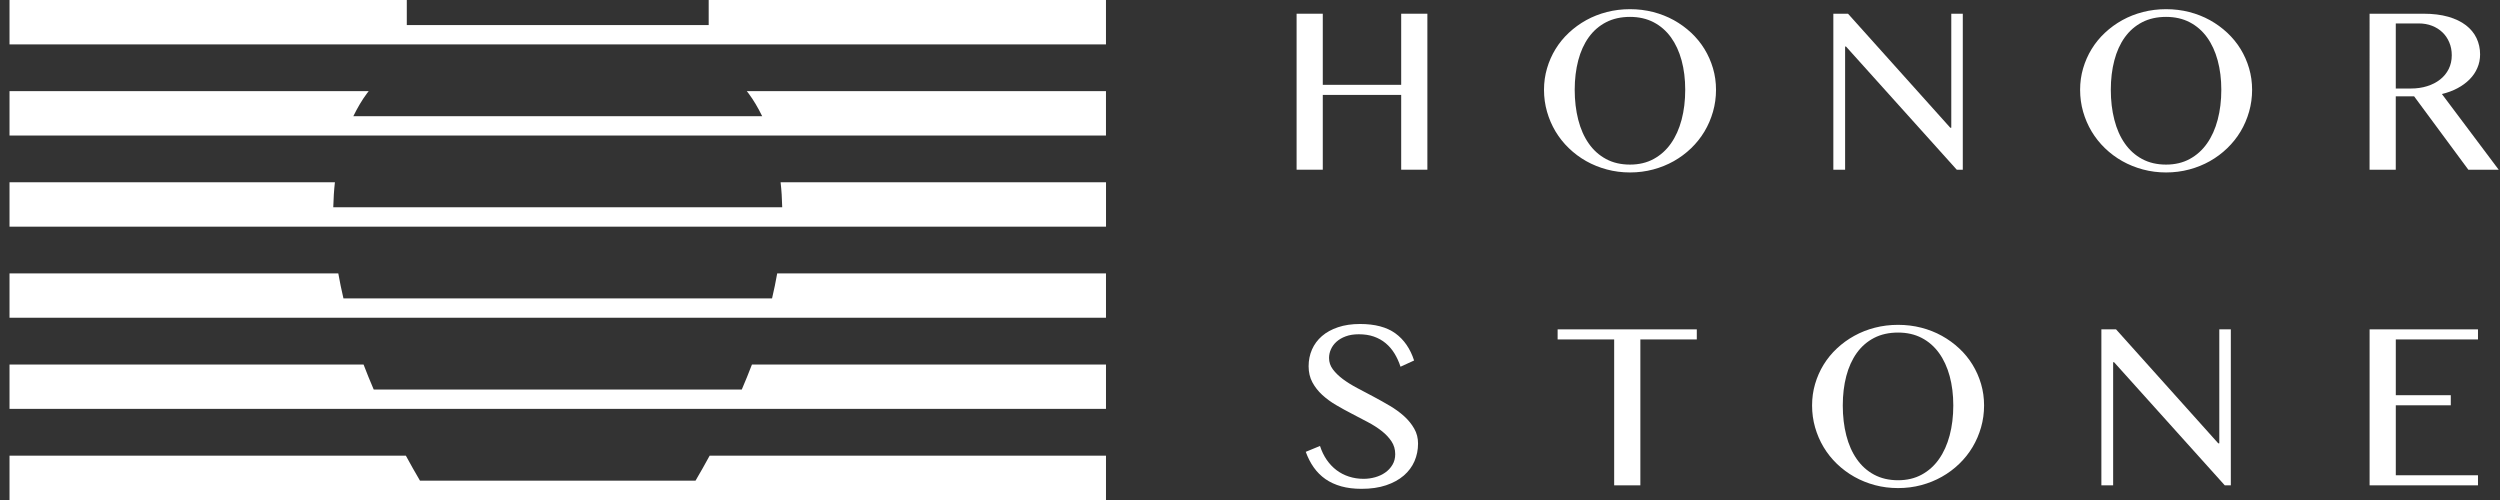 <svg width="160" height="32" viewBox="0 0 160 32" fill="none" xmlns="http://www.w3.org/2000/svg">
<rect x="0" y="0" width="160" height="32" fill="#333333" stroke="none"/>
<g clip-path="url(#clip0_2852_4079)">
<path d="M45.356 0C45.356 0.545 45.356 1.101 45.356 1.605H26.035C26.035 1.102 26.035 0.545 26.035 0H0.609V1.605V2.798V2.843H26.035H45.356H70.782V2.798V1.605V0H45.356Z" fill="white"/>
<path d="M47.905 5.974C48.227 6.403 48.516 6.899 48.78 7.437H22.613C22.877 6.9 23.166 6.403 23.487 5.974C23.522 5.926 23.562 5.881 23.598 5.832H0.609V7.436V8.631V8.675H22.09H49.3H70.782V8.631V7.436V5.833H47.795C47.831 5.881 47.871 5.926 47.905 5.974Z" fill="white"/>
<path d="M50.062 13.267H21.329C21.343 12.711 21.376 12.176 21.434 11.666H0.609V13.267V14.464V14.505H21.337H50.056H70.785V14.464V13.267V11.666H49.958C50.017 12.176 50.05 12.711 50.062 13.267Z" fill="white"/>
<path d="M49.411 19.099H21.981C21.855 18.553 21.74 18.015 21.651 17.497H0.609V19.099V20.296V20.337H22.305H49.087H70.783V20.296V19.099V17.497H49.741C49.652 18.017 49.537 18.554 49.411 19.099Z" fill="white"/>
<path d="M47.474 24.93H23.918C23.689 24.39 23.464 23.852 23.268 23.33H0.609V24.93V26.128V26.169H24.47H46.922H70.783V26.13V24.931V23.331H48.124C47.928 23.852 47.703 24.389 47.474 24.93Z" fill="white"/>
<path d="M44.514 30.761H26.878C26.562 30.222 26.259 29.688 25.974 29.161H0.609V30.761V31.961V32H27.617H43.775H70.783V31.961V30.761V29.162H45.418C45.132 29.689 44.831 30.222 44.514 30.761Z" fill="white"/>
<path d="M87.266 30.645C87.516 30.645 87.765 30.612 88.007 30.544C88.251 30.476 88.468 30.375 88.659 30.24C88.849 30.105 89.003 29.939 89.119 29.743C89.234 29.549 89.294 29.323 89.294 29.066C89.294 28.758 89.213 28.483 89.053 28.244C88.894 28.005 88.686 27.784 88.427 27.582C88.169 27.379 87.874 27.19 87.54 27.014C87.206 26.837 86.869 26.66 86.523 26.481C86.177 26.303 85.838 26.116 85.505 25.92C85.171 25.725 84.876 25.507 84.617 25.268C84.359 25.029 84.15 24.762 83.991 24.465C83.832 24.168 83.751 23.827 83.751 23.441C83.751 23.056 83.824 22.697 83.968 22.367C84.114 22.037 84.325 21.751 84.605 21.509C84.883 21.268 85.229 21.078 85.636 20.942C86.042 20.805 86.513 20.735 87.042 20.735C87.998 20.735 88.751 20.935 89.305 21.335C89.857 21.736 90.257 22.315 90.502 23.072L89.633 23.47C89.533 23.162 89.403 22.879 89.247 22.623C89.091 22.368 88.903 22.148 88.682 21.964C88.461 21.78 88.21 21.64 87.925 21.54C87.641 21.441 87.319 21.393 86.963 21.393C86.644 21.393 86.364 21.437 86.127 21.526C85.886 21.614 85.69 21.732 85.533 21.873C85.375 22.015 85.258 22.178 85.178 22.358C85.097 22.538 85.059 22.724 85.059 22.912C85.059 23.178 85.14 23.421 85.305 23.64C85.469 23.859 85.682 24.067 85.948 24.266C86.215 24.464 86.518 24.652 86.862 24.834C87.204 25.014 87.553 25.199 87.907 25.387C88.262 25.575 88.61 25.772 88.953 25.974C89.295 26.176 89.6 26.398 89.866 26.639C90.132 26.881 90.346 27.144 90.509 27.431C90.675 27.718 90.755 28.038 90.755 28.389C90.755 28.79 90.679 29.165 90.528 29.515C90.376 29.865 90.148 30.171 89.844 30.435C89.538 30.698 89.162 30.905 88.711 31.057C88.26 31.209 87.734 31.285 87.136 31.285C86.654 31.285 86.222 31.232 85.841 31.126C85.46 31.019 85.123 30.865 84.831 30.663C84.539 30.459 84.29 30.211 84.082 29.917C83.873 29.623 83.703 29.289 83.568 28.917L84.48 28.541C84.586 28.87 84.728 29.164 84.907 29.425C85.087 29.686 85.294 29.905 85.534 30.088C85.774 30.268 86.038 30.406 86.329 30.5C86.627 30.597 86.938 30.645 87.266 30.645Z" fill="white"/>
<path d="M108.595 21.079V21.724H104.983V31.062H103.307V21.724H99.688V21.079H108.595Z" fill="white"/>
<path d="M121.477 31.237C120.96 31.237 120.466 31.174 119.994 31.048C119.522 30.921 119.08 30.742 118.676 30.514C118.27 30.285 117.899 30.009 117.564 29.687C117.229 29.364 116.945 29.008 116.71 28.615C116.476 28.223 116.295 27.803 116.166 27.354C116.037 26.905 115.973 26.437 115.973 25.949C115.973 25.471 116.037 25.012 116.166 24.573C116.295 24.133 116.476 23.722 116.71 23.341C116.945 22.959 117.229 22.61 117.564 22.298C117.899 21.985 118.268 21.716 118.676 21.492C119.081 21.268 119.522 21.093 119.994 20.972C120.466 20.85 120.96 20.79 121.477 20.79C121.993 20.79 122.489 20.85 122.96 20.972C123.433 21.093 123.873 21.267 124.278 21.492C124.684 21.717 125.055 21.985 125.389 22.298C125.725 22.61 126.009 22.959 126.243 23.341C126.477 23.723 126.658 24.133 126.788 24.573C126.917 25.012 126.981 25.471 126.981 25.949C126.981 26.431 126.917 26.898 126.788 27.35C126.658 27.802 126.477 28.223 126.243 28.615C126.009 29.006 125.725 29.364 125.389 29.687C125.055 30.009 124.686 30.285 124.278 30.514C123.873 30.743 123.433 30.921 122.96 31.048C122.488 31.174 121.993 31.237 121.477 31.237ZM121.477 30.735C122.045 30.735 122.55 30.616 122.989 30.377C123.428 30.138 123.797 29.807 124.096 29.381C124.395 28.956 124.622 28.451 124.778 27.866C124.932 27.281 125.011 26.642 125.011 25.949C125.011 25.265 124.932 24.639 124.778 24.067C124.622 23.497 124.395 23.005 124.096 22.591C123.797 22.178 123.43 21.857 122.989 21.627C122.55 21.398 122.045 21.284 121.477 21.284C120.894 21.284 120.382 21.398 119.94 21.627C119.499 21.857 119.129 22.178 118.833 22.591C118.536 23.005 118.313 23.497 118.163 24.067C118.013 24.638 117.938 25.265 117.938 25.949C117.938 26.642 118.013 27.281 118.163 27.866C118.312 28.451 118.536 28.956 118.833 29.381C119.129 29.807 119.497 30.139 119.94 30.377C120.383 30.615 120.894 30.735 121.477 30.735Z" fill="white"/>
<path d="M134.488 21.079H135.427L141.97 28.375H142.035V21.079H142.773V31.062H142.386L135.298 23.179H135.241V31.062H134.488V21.079Z" fill="white"/>
<path d="M158.591 21.079V21.724H153.331V25.293H156.85V25.939H153.331V30.417H158.591V31.062H151.654V21.079H158.591Z" fill="white"/>
<path d="M84.658 6.074V10.861H82.982V0.878H84.658V5.429H89.676V0.878H91.352V10.861H89.676V6.074H84.658Z" fill="white"/>
<path d="M104.321 11.037C103.806 11.037 103.31 10.973 102.838 10.846C102.365 10.719 101.925 10.541 101.519 10.313C101.114 10.084 100.743 9.808 100.408 9.485C100.072 9.162 99.79 8.805 99.554 8.414C99.32 8.022 99.138 7.601 99.01 7.152C98.881 6.703 98.816 6.235 98.816 5.747C98.816 5.269 98.881 4.811 99.01 4.372C99.138 3.933 99.32 3.521 99.554 3.139C99.79 2.756 100.072 2.409 100.408 2.096C100.743 1.784 101.112 1.514 101.519 1.289C101.927 1.064 102.365 0.891 102.838 0.77C103.31 0.649 103.806 0.587 104.321 0.587C104.837 0.587 105.332 0.649 105.805 0.77C106.276 0.892 106.717 1.065 107.123 1.289C107.528 1.514 107.899 1.783 108.235 2.096C108.568 2.409 108.853 2.756 109.087 3.139C109.321 3.521 109.502 3.932 109.632 4.372C109.761 4.811 109.825 5.27 109.825 5.747C109.825 6.23 109.761 6.697 109.632 7.148C109.502 7.6 109.321 8.022 109.087 8.414C108.853 8.805 108.568 9.162 108.235 9.485C107.899 9.808 107.529 10.083 107.123 10.313C106.717 10.541 106.276 10.72 105.805 10.846C105.331 10.973 104.837 11.037 104.321 11.037ZM104.321 10.534C104.889 10.534 105.394 10.415 105.833 10.176C106.272 9.937 106.642 9.605 106.941 9.18C107.239 8.755 107.467 8.25 107.622 7.664C107.777 7.078 107.854 6.44 107.854 5.747C107.854 5.064 107.777 4.437 107.622 3.866C107.467 3.295 107.239 2.803 106.941 2.389C106.641 1.976 106.273 1.655 105.833 1.425C105.394 1.196 104.889 1.081 104.321 1.081C103.739 1.081 103.225 1.196 102.785 1.425C102.342 1.655 101.973 1.976 101.677 2.389C101.38 2.803 101.157 3.295 101.007 3.866C100.858 4.437 100.781 5.064 100.781 5.747C100.781 6.44 100.858 7.079 101.007 7.664C101.157 8.249 101.38 8.755 101.677 9.18C101.973 9.605 102.341 9.937 102.785 10.176C103.224 10.415 103.739 10.534 104.321 10.534Z" fill="white"/>
<path d="M117.334 0.878H118.273L124.817 8.174H124.882V0.878H125.619V10.861H125.232L118.144 2.978H118.087V10.861H117.334V0.878Z" fill="white"/>
<path d="M138.63 11.037C138.115 11.037 137.62 10.973 137.147 10.846C136.675 10.719 136.235 10.541 135.829 10.313C135.423 10.084 135.052 9.808 134.718 9.485C134.383 9.162 134.099 8.805 133.865 8.414C133.63 8.022 133.449 7.601 133.32 7.152C133.191 6.703 133.127 6.235 133.127 5.747C133.127 5.269 133.191 4.811 133.32 4.372C133.449 3.933 133.63 3.521 133.865 3.139C134.099 2.756 134.383 2.409 134.718 2.096C135.052 1.784 135.422 1.514 135.829 1.289C136.235 1.064 136.675 0.891 137.147 0.77C137.62 0.649 138.115 0.587 138.63 0.587C139.146 0.587 139.641 0.649 140.114 0.77C140.587 0.892 141.027 1.065 141.433 1.289C141.838 1.514 142.209 1.783 142.544 2.096C142.878 2.409 143.163 2.756 143.398 3.139C143.632 3.521 143.812 3.932 143.942 4.372C144.07 4.811 144.135 5.27 144.135 5.747C144.135 6.23 144.07 6.697 143.942 7.148C143.812 7.6 143.632 8.022 143.398 8.414C143.163 8.805 142.878 9.162 142.544 9.485C142.209 9.808 141.839 10.083 141.433 10.313C141.026 10.542 140.587 10.72 140.114 10.846C139.641 10.973 139.146 11.037 138.63 11.037ZM138.63 10.534C139.198 10.534 139.703 10.415 140.142 10.176C140.581 9.937 140.951 9.605 141.25 9.18C141.549 8.755 141.776 8.25 141.931 7.664C142.086 7.078 142.164 6.44 142.164 5.747C142.164 5.064 142.086 4.437 141.931 3.866C141.776 3.295 141.549 2.803 141.25 2.389C140.951 1.976 140.582 1.655 140.142 1.425C139.703 1.196 139.198 1.081 138.63 1.081C138.048 1.081 137.535 1.196 137.094 1.425C136.653 1.655 136.283 1.976 135.987 2.389C135.689 2.803 135.467 3.295 135.318 3.866C135.167 4.437 135.092 5.064 135.092 5.747C135.092 6.44 135.167 7.079 135.318 7.664C135.467 8.249 135.689 8.755 135.987 9.18C136.283 9.605 136.651 9.937 137.094 10.176C137.536 10.415 138.048 10.534 138.63 10.534Z" fill="white"/>
<path d="M151.653 0.878H155.107C155.708 0.878 156.236 0.943 156.687 1.072C157.139 1.202 157.513 1.382 157.816 1.613C158.117 1.845 158.344 2.119 158.497 2.438C158.648 2.756 158.726 3.102 158.726 3.48C158.726 3.791 158.668 4.081 158.549 4.351C158.434 4.621 158.268 4.865 158.051 5.082C157.835 5.299 157.579 5.488 157.277 5.648C156.976 5.808 156.645 5.931 156.282 6.017L159.916 10.861H157.973L154.505 6.167H153.329V10.861H151.652L151.653 0.878ZM153.33 5.665H154.297C154.673 5.665 155.022 5.615 155.34 5.514C155.658 5.414 155.934 5.272 156.167 5.088C156.402 4.905 156.584 4.681 156.716 4.418C156.847 4.155 156.913 3.862 156.913 3.537C156.913 3.24 156.861 2.967 156.755 2.716C156.65 2.465 156.505 2.25 156.318 2.071C156.131 1.891 155.91 1.752 155.652 1.651C155.394 1.551 155.112 1.5 154.806 1.5H153.33V5.665H153.33Z" fill="white"/>
</g>
<defs>
<clipPath id="clip0_2852_4079">
<rect width="159.308" height="32" fill="white" transform="translate(0.609)"/>
</clipPath>
</defs>
</svg>
